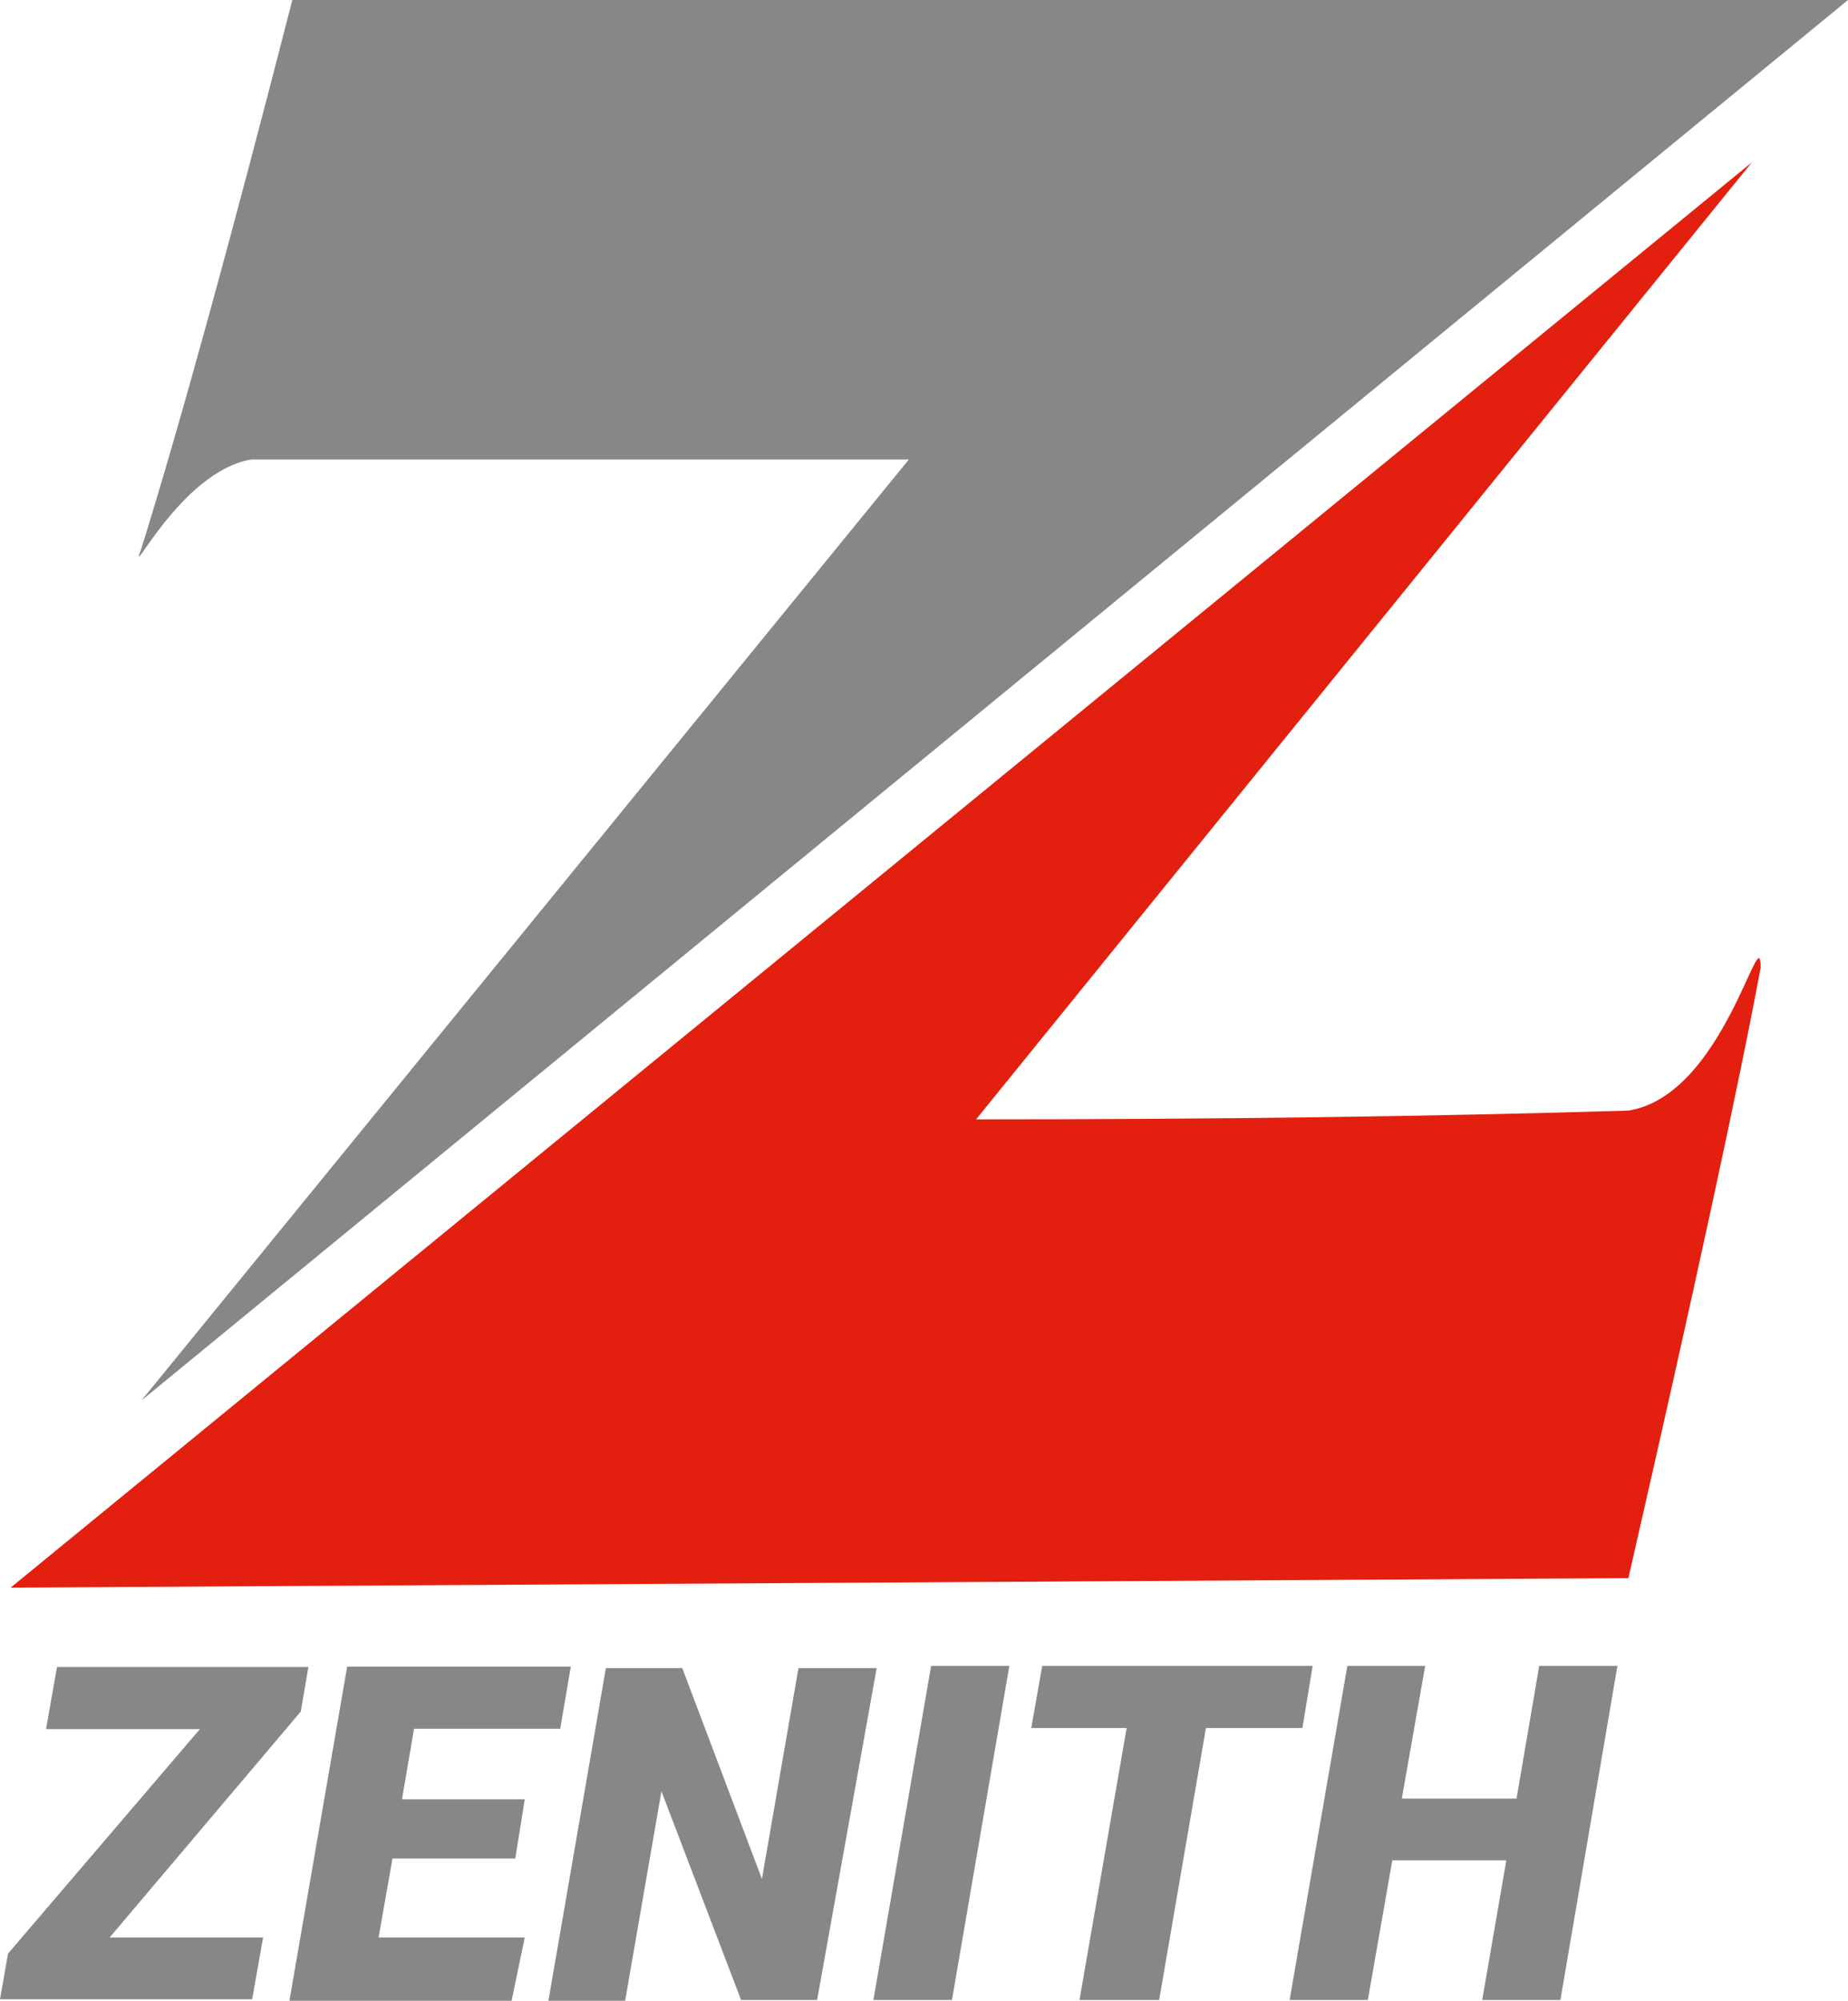 <?xml version="1.0" encoding="UTF-8"?> <svg xmlns="http://www.w3.org/2000/svg" viewBox="0 0 50.57 54.73"><defs><style>.a{fill:#868786;}.a,.b{fill-rule:evenodd;}.b{fill:#e3200f;}</style></defs><path class="a" d="M3.87,15Q5.46,9.89,8,0H50.57L3.87,38.31l21-25.74h-18C4.92,12.9,3.45,16.09,3.87,15Z"></path><path class="b" d="M47.94,4.44.29,43.43l44.27-.26q2.71-11.82,3.62-16.7c0-1.43-1,3.5-3.62,3.91q-7.89.24-17.85.24Z"></path><path class="a" d="M3,53,7.2,53l-.3,1.69H0l.22-1.25L5.47,47.3H1.26l.3-1.7H8.44l-.21,1.22Zm11.1-2.16H10.74L10.36,53h4L14,54.73H7.92L9.5,45.59h6.12l-.29,1.7h-4L11,49.22h3.36Zm8.26,3.87H20.28L18.1,49l-1,5.77H15l1.58-9.14h2.09l2.18,5.77,1-5.77h2.14Zm3.69,0H23.9l1.58-9.14h2.14Zm9.59-7.44H33l-1.28,7.44H29.54l1.29-7.44H28.22l.3-1.7h7.4Zm7.06,7.44H40.56l.66-3.82H38.1l-.67,3.82H35.29l1.58-9.14H39l-.64,3.63h3.14l.62-3.63h2.14Z"></path></svg> 